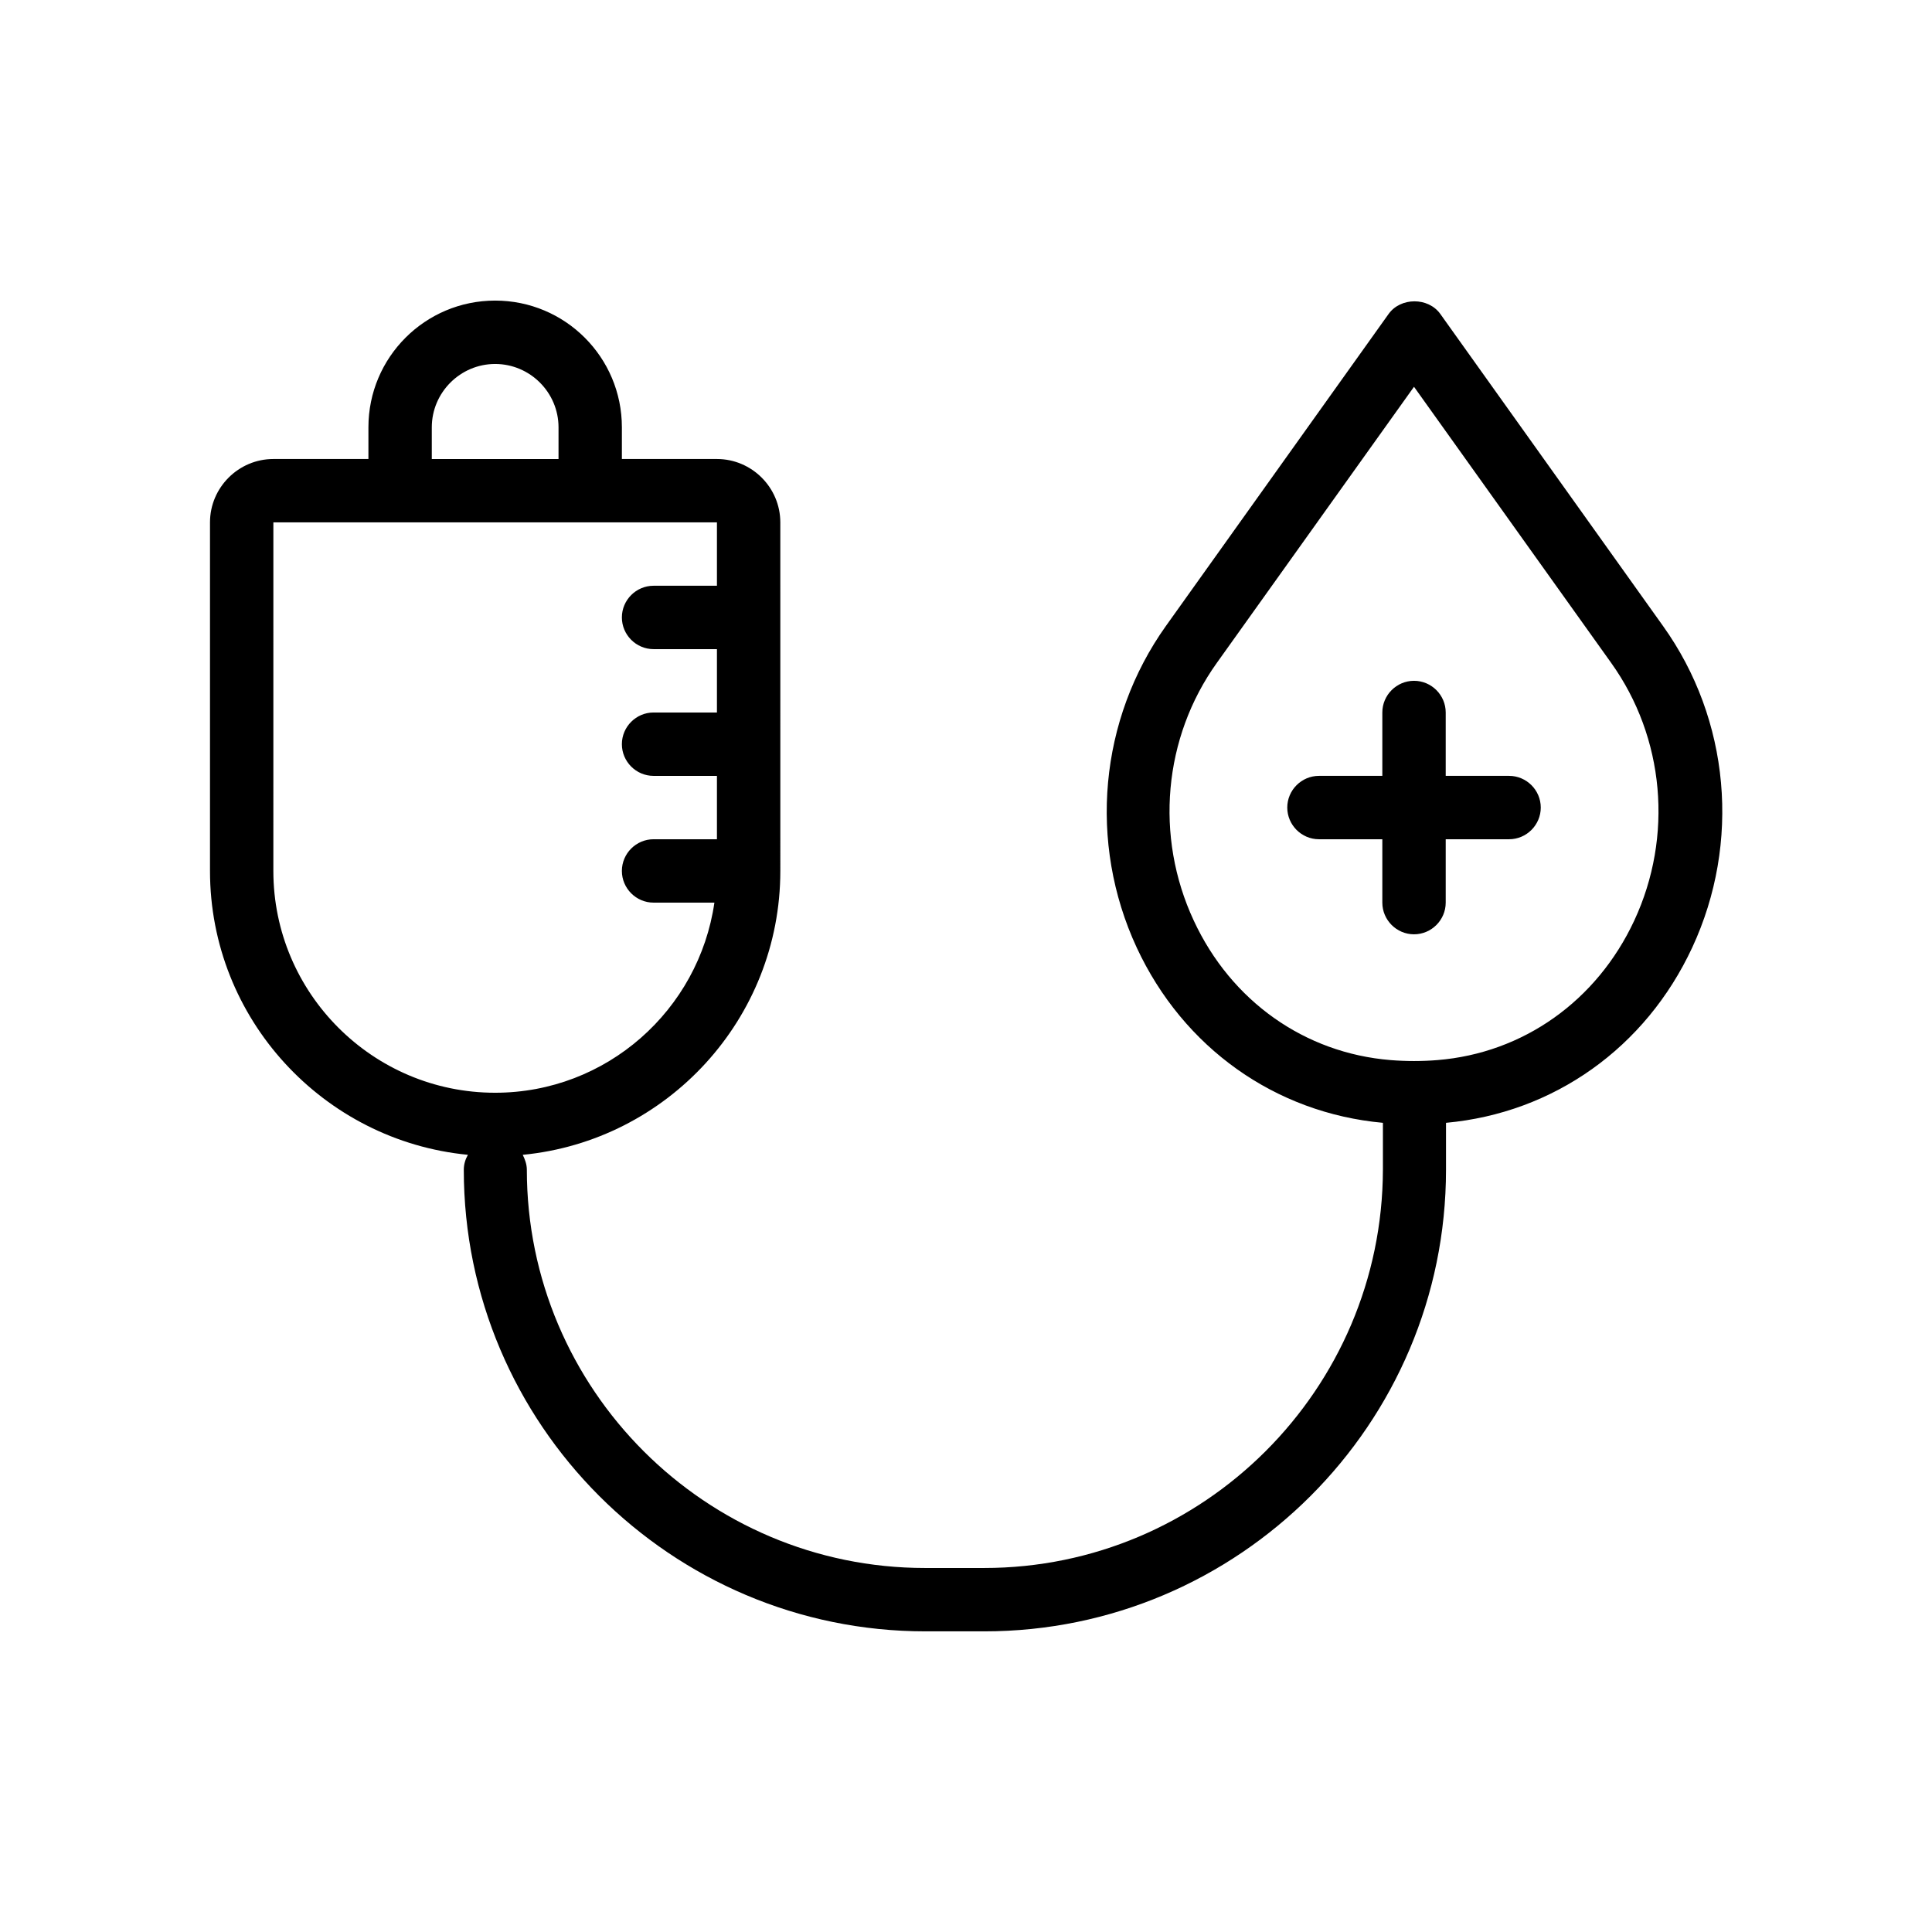 <?xml version="1.0" encoding="UTF-8"?>
<!-- Uploaded to: ICON Repo, www.iconrepo.com, Generator: ICON Repo Mixer Tools -->
<svg fill="#000000" width="800px" height="800px" version="1.1" viewBox="144 144 512 512" xmlns="http://www.w3.org/2000/svg">
 <g>
  <path d="m268 450.04c-0.672 1.176-1.09 2.519-1.09 3.945 0 67.426 54.914 122.34 122.34 122.34h15.617c67.426 0 122.34-54.914 122.34-122.34v-12.426c28.551-2.602 52.898-19.902 65.242-46.434 12.93-27.793 9.992-60.457-7.727-85.227l-59.031-82.707c-3.191-4.449-10.496-4.449-13.688 0l-59.031 82.707c-17.633 24.77-20.656 57.352-7.727 85.227 12.344 26.535 36.695 43.832 65.242 46.434v12.426c-0.156 58.191-47.512 105.55-105.7 105.55h-15.617c-58.191 0-105.55-47.359-105.55-105.55 0-1.426-0.504-2.769-1.09-3.945 38.289-3.695 68.266-36.023 68.266-75.234l-0.004-92.371c0-9.238-7.559-16.793-16.793-16.793h-25.191v-8.398c0-18.559-15.031-33.586-33.586-33.586-18.559 0-33.586 15.031-33.586 33.586v8.398h-25.191c-9.238 0-16.793 7.559-16.793 16.793v92.363c-0.004 39.215 30.059 71.543 68.348 75.238zm192.37-62.051c-10.41-22.336-8.062-48.535 6.129-68.352l52.227-73.137 52.227 73.137c14.191 19.816 16.543 46.016 6.129 68.352-9.91 21.242-29.391 35.098-52.145 36.945-4.113 0.336-8.312 0.336-12.426 0-22.75-1.848-42.23-15.617-52.141-36.945zm-201.94-130.74c0-9.238 7.559-16.793 16.793-16.793 9.238 0 16.793 7.559 16.793 16.793v8.398h-33.586zm-41.984 25.188h117.55v16.793h-16.793c-4.617 0-8.398 3.777-8.398 8.398 0 4.617 3.777 8.398 8.398 8.398h16.793v16.793h-16.793c-4.617 0-8.398 3.777-8.398 8.398 0 4.617 3.777 8.398 8.398 8.398h16.793v16.793h-16.793c-4.617 0-8.398 3.777-8.398 8.398 0 4.617 3.777 8.398 8.398 8.398h16.121c-4.113 28.465-28.551 50.383-58.105 50.383-32.41 0-58.777-26.367-58.777-58.777z"/>
  <path d="m518.73 391.6c4.617 0 8.398-3.777 8.398-8.398v-16.793h16.793c4.617 0 8.398-3.777 8.398-8.398 0-4.617-3.777-8.398-8.398-8.398h-16.793v-16.793c0-4.617-3.777-8.398-8.398-8.398-4.617 0-8.398 3.777-8.398 8.398v16.793h-16.793c-4.617 0-8.398 3.777-8.398 8.398 0 4.617 3.777 8.398 8.398 8.398h16.793v16.793c0 4.621 3.781 8.398 8.398 8.398z"/>
 </g>
</svg>